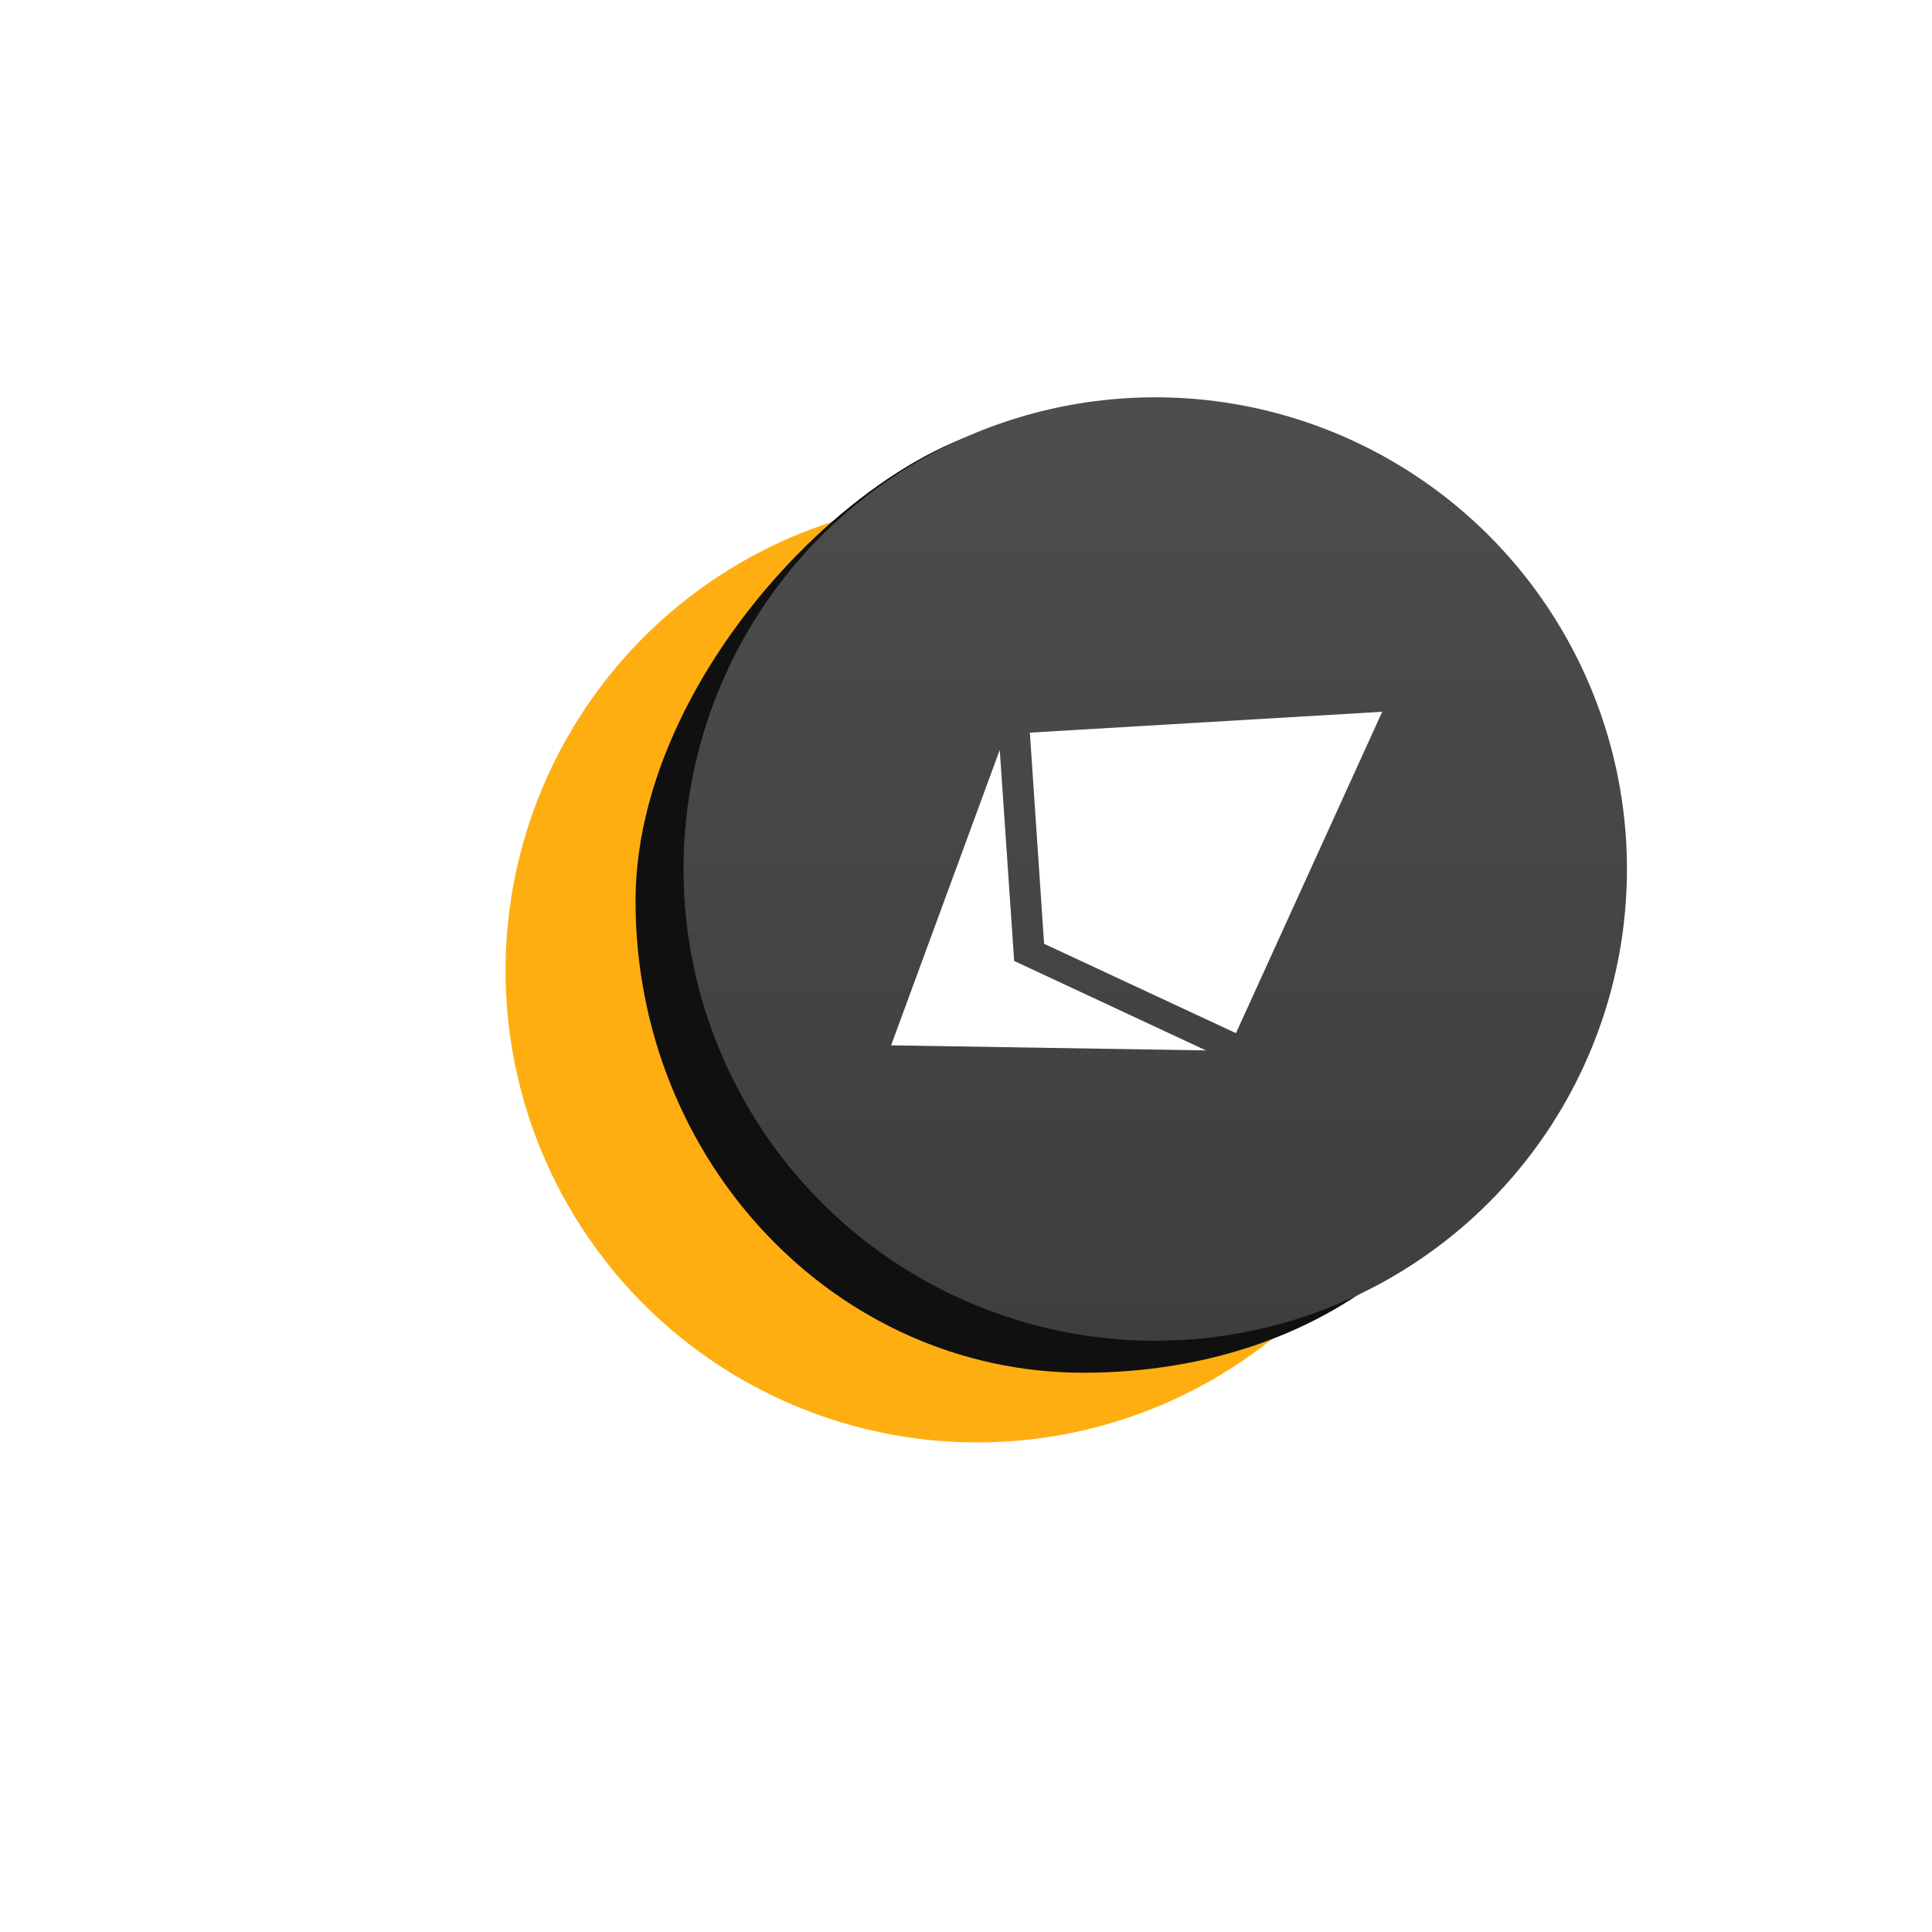 <svg width="76" height="76" viewBox="0 0 76 76" fill="none" xmlns="http://www.w3.org/2000/svg">
<g filter="url(#filter0_d)">
<circle cx="45.444" cy="34.185" r="18.556" fill="#FFAE12"/>
</g>
<path d="M60.226 37.645C60.226 47.894 52.34 54 42.613 54C32.886 54 25 45.692 25 35.444C25 25.195 36.952 14.685 42.613 16.887C52.34 16.887 60.226 27.397 60.226 37.645Z" fill="#101010"/>
<circle cx="45.444" cy="34.185" r="18.556" fill="url(#paint0_linear)"/>
<path d="M39.895 37.804L39.328 29.499L35.054 41.121L47.439 41.321L39.893 37.8L39.895 37.804ZM54.373 27.999L40.512 28.82L41.072 37.126L48.619 40.642L54.373 27.999Z" fill="white"/>
<defs>
<filter id="filter0_d" x="0.887" y="0.629" width="75.113" height="75.113" filterUnits="userSpaceOnUse" color-interpolation-filters="sRGB">
<feFlood flood-opacity="0" result="BackgroundImageFix"/>
<feColorMatrix in="SourceAlpha" type="matrix" values="0 0 0 0 0 0 0 0 0 0 0 0 0 0 0 0 0 0 127 0"/>
<feOffset dx="-7" dy="4"/>
<feGaussianBlur stdDeviation="9.5"/>
<feColorMatrix type="matrix" values="0 0 0 0 0.154 0 0 0 0 0.154 0 0 0 0 0.154 0 0 0 0.5 0"/>
<feBlend mode="normal" in2="BackgroundImageFix" result="effect1_dropShadow"/>
<feBlend mode="normal" in="SourceGraphic" in2="effect1_dropShadow" result="shape"/>
</filter>
<linearGradient id="paint0_linear" x1="45.444" y1="15.629" x2="45.444" y2="52.742" gradientUnits="userSpaceOnUse">
<stop stop-color="#4D4D4D"/>
<stop offset="1" stop-color="#3E3E3E"/>
</linearGradient>
</defs>
</svg>
